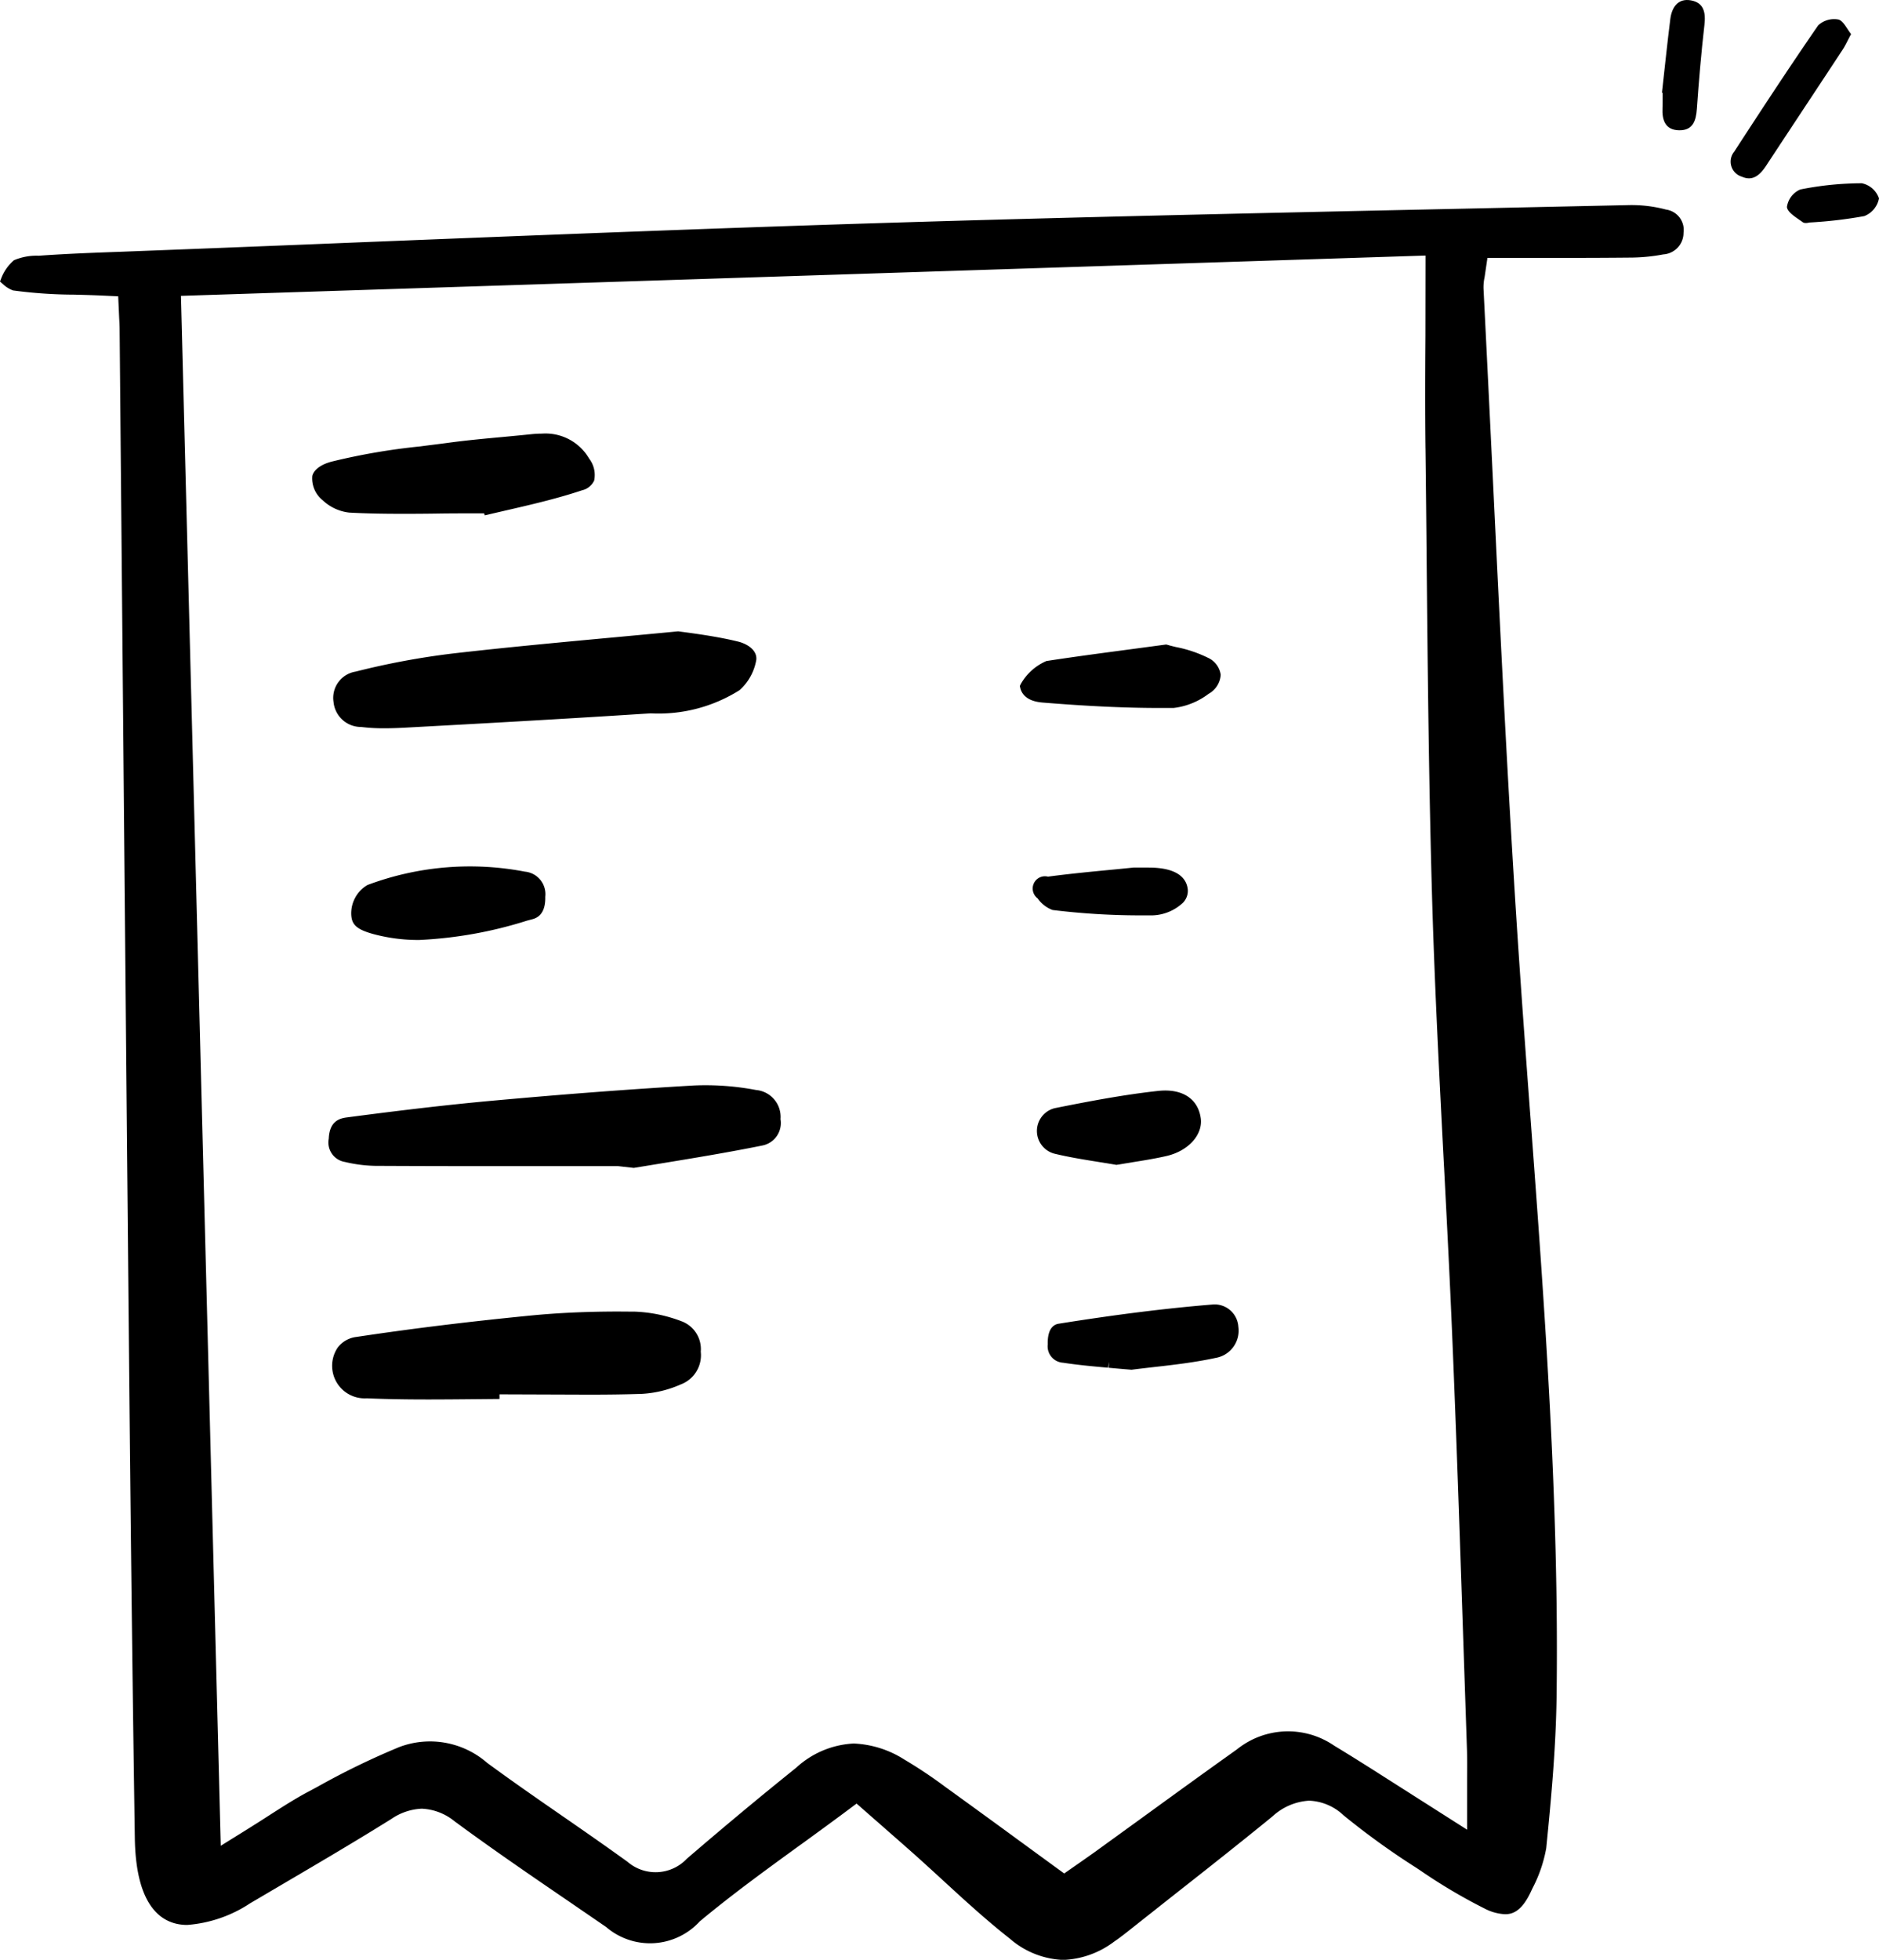 <svg xmlns="http://www.w3.org/2000/svg" width="83.618" height="87.189" viewBox="0 0 83.618 87.189"><g transform="translate(-1424.891 -383.985)"><g transform="translate(1424.891 393.105)"><path d="M1499.036,392.685a5.994,5.994,0,0,0-1.639-.2h0l-7.907.171c-8.352.18-16.99.366-25.479.63-7.686.238-15.5.552-23.1.855q-4.9.2-9.8.388l-.859.033c-1.144.041-2.326.085-3.486.165l-.153.011a2.562,2.562,0,0,0-1.1.2,2,2,0,0,0-.556.775l-.067.173.14.123a1.317,1.317,0,0,0,.441.273,20.914,20.914,0,0,0,2.73.187c.4.011.805.021,1.215.04l.735.034.045,1c.01.165.016.3.018.442l.126,13.941q.145,16.259.3,32.519c.079,8.14.16,14.713.251,20.688.048,3.194,1.3,3.865,2.331,3.865a5.863,5.863,0,0,0,2.794-.959l1.48-.871c1.59-.934,3.234-1.9,4.817-2.889a2.582,2.582,0,0,1,1.349-.453,2.484,2.484,0,0,1,1.463.565c1.628,1.2,3.323,2.362,4.96,3.479l1.777,1.218a3,3,0,0,0,4.169-.248c1.433-1.195,2.972-2.311,4.463-3.393l.1-.071c.629-.457,1.261-.917,1.893-1.387l.523-.39c.516.452,2.1,1.84,2.455,2.155.463.411.92.831,1.377,1.249.91.837,1.942,1.785,2.982,2.6a3.85,3.85,0,0,0,2.379.952,4.013,4.013,0,0,0,2.269-.815c.294-.2.574-.424.866-.657l1.764-1.394c1.449-1.14,2.947-2.32,4.416-3.519a2.625,2.625,0,0,1,1.63-.7,2.356,2.356,0,0,1,1.532.65,33.682,33.682,0,0,0,3.257,2.348l.134.089a24.442,24.442,0,0,0,2.89,1.714,2.191,2.191,0,0,0,.909.25c.323,0,.746-.119,1.168-1.046l.047-.1a6.2,6.2,0,0,0,.616-1.794c.216-2.154.43-4.45.46-6.759.114-8.578-.531-17.272-1.157-25.681l-.028-.366c-.182-2.451-.362-4.9-.526-7.354-.455-6.869-.79-13.822-1.114-20.546q-.209-4.331-.426-8.661a2.1,2.1,0,0,1,.047-.52l.127-.861,3.8,0q1.252,0,2.5-.012a8.149,8.149,0,0,0,1.526-.142.962.962,0,0,0,.9-.962A.913.913,0,0,0,1499.036,392.685Zm-10.71,10.61q.031,2.526.053,5.053c.048,5.011.1,10.191.252,15.311.116,3.808.316,7.661.509,11.386l.016.288c.129,2.5.258,5,.362,7.493.185,4.374.333,8.823.478,13.126l.174,5.174c.016.443.013.888.009,1.392l0,2.243-4.085-2.6c-.605-.383-1.212-.765-1.824-1.134a3.626,3.626,0,0,0-4.335.162c-1.432,1.019-2.854,2.05-4.275,3.082l-2.089,1.512c-.147.107-.974.683-1.322.926l-1.887-1.377q-1.705-1.248-3.408-2.478a20.813,20.813,0,0,0-1.832-1.222,4.54,4.54,0,0,0-2.239-.705,4.067,4.067,0,0,0-2.557,1.074c-1.579,1.268-3.173,2.593-4.871,4.053a1.913,1.913,0,0,1-2.635.138c-.939-.679-1.891-1.34-2.895-2.035-1.1-.76-2.235-1.547-3.354-2.368a3.865,3.865,0,0,0-3.911-.705,34,34,0,0,0-3.65,1.773l-.437.234c-.574.307-1.141.671-1.757,1.067q-.436.282-.906.575l-1.195.743-1.771-68.953,55.384-1.793-.005,3.558C1488.311,399.982,1488.306,401.638,1488.325,403.294Z" transform="translate(-1424.891 -392.481)"/><path d="M1457.535,429.175a12.018,12.018,0,0,0-2.775-.2c-2.768.16-5.674.379-8.882.67-1.916.173-3.943.406-6.568.752-.351.046-.758.2-.789.942a.877.877,0,0,0,.719,1.037,6.333,6.333,0,0,0,1.565.175q2.652.013,5.3.011l5.291,0,.7.079,1.149-.188c1.5-.246,3.049-.5,4.556-.805a1.02,1.02,0,0,0,.824-1.176A1.2,1.2,0,0,0,1457.535,429.175Z" transform="translate(-1423.891 -389.803)"/><path d="M1439.7,411.943a1.184,1.184,0,0,0-.981,1.354,1.229,1.229,0,0,0,1.229,1.109,8.2,8.2,0,0,0,1.035.058c.3,0,.606-.011.907-.027,3.373-.182,6.994-.383,10.615-.617l.331-.02a6.754,6.754,0,0,0,3.953-1.033,2.33,2.33,0,0,0,.742-1.342c.051-.413-.368-.707-.8-.816-.756-.186-1.53-.3-2.155-.389l-.523-.069c-1.035.1-2.03.192-3,.282l-.124.011c-2.38.222-4.627.431-6.843.686A34.286,34.286,0,0,0,1439.7,411.943Z" transform="translate(-1423.876 -391.184)"/><path d="M1454.194,438.769a6.469,6.469,0,0,0-2.054-.422l-.724-.005c-1.405,0-2.69.058-3.931.179-2.747.269-5.279.58-7.741.95a1.23,1.23,0,0,0-.835.473,1.449,1.449,0,0,0,1.295,2.258c.8.035,1.663.052,2.71.052.663,0,1.327-.006,1.994-.012l1.2-.011v-.206l3.969.014c.791,0,1.582-.008,2.373-.035a4.955,4.955,0,0,0,1.724-.419,1.388,1.388,0,0,0,.891-1.457A1.321,1.321,0,0,0,1454.194,438.769Z" transform="translate(-1423.88 -389.114)"/><path d="M1441.832,405.523c.251,0,.885,0,1.52-.01s1.278-.01,1.535-.01h.6l.025.089.834-.193c1.218-.28,2.369-.545,3.5-.922a.784.784,0,0,0,.537-.434,1.189,1.189,0,0,0-.22-.97,2.246,2.246,0,0,0-2.1-1.117,4.69,4.69,0,0,0-.469.025c-.382.04-.765.076-1.147.112l-.127.012c-.805.074-1.638.151-2.457.263-.4.054-.8.1-1.212.156a28.6,28.6,0,0,0-3.964.681c-.465.126-.774.355-.848.629a1.247,1.247,0,0,0,.464,1.087,2.047,2.047,0,0,0,1.179.548C1440.162,405.506,1440.888,405.523,1441.832,405.523Z" transform="translate(-1423.942 -391.785)"/><path d="M1440.173,420.722a1.461,1.461,0,0,0-.719,1.346c.03.385.191.62.98.835a7.682,7.682,0,0,0,2.041.264,18.73,18.73,0,0,0,4.809-.863l.239-.063c.388-.105.578-.44.564-.994a1.006,1.006,0,0,0-.906-1.12A12.985,12.985,0,0,0,1440.173,420.722Z" transform="translate(-1423.822 -390.469)"/><path d="M1473.414,413.521h0l.593,0a3.175,3.175,0,0,0,1.561-.628,1.042,1.042,0,0,0,.542-.847.981.981,0,0,0-.583-.766,5.626,5.626,0,0,0-1.407-.47c-.134-.032-.264-.063-.384-.1l-.052-.013-1.6.214c-1.306.174-2.514.334-3.731.521a2.409,2.409,0,0,0-1.142,1.026l-.04.086.021.091c.065.263.29.587.987.644C1470.215,413.444,1471.879,413.521,1473.414,413.521Z" transform="translate(-1421.787 -391.144)"/><path d="M1475.709,438.048h0c-2.064.166-4.322.447-6.9.859-.19.03-.5.19-.48.918a.73.73,0,0,0,.683.816c.646.1,1.306.16,2,.222l.052-.265-.025.267c.308.028.626.057,1.02.088.307-.04.628-.076.989-.118.9-.1,1.836-.211,2.748-.407a1.23,1.23,0,0,0,1.015-1.391A1.059,1.059,0,0,0,1475.709,438.048Z" transform="translate(-1421.703 -389.136)"/><path d="M1470.667,432.367l.752.123.7-.115c.526-.084,1.022-.163,1.522-.278.967-.22,1.625-.94,1.53-1.673-.117-.878-.827-1.337-1.887-1.225-1.545.169-3.065.459-4.618.77a1.045,1.045,0,0,0-.027,2.018C1469.3,432.149,1470,432.26,1470.667,432.367Z" transform="translate(-1421.735 -389.787)"/><path d="M1468.588,421.829a32.246,32.246,0,0,0,3.793.239h.011l.505,0a2.081,2.081,0,0,0,1.491-.559.758.758,0,0,0,.218-.575c-.039-.452-.372-.992-1.747-.992l-.672,0-.814.081c-.98.093-1.992.19-2.99.322a.546.546,0,0,0-.459.968A1.4,1.4,0,0,0,1468.588,421.829Z" transform="translate(-1421.747 -390.465)"/></g><g transform="translate(1498.846 383.985)"><path d="M1497.139,391.788c.515.227.834-.113,1.1-.52,1.125-1.713,2.259-3.419,3.384-5.131.121-.184.212-.389.376-.694-.187-.228-.345-.6-.573-.651a1.036,1.036,0,0,0-.892.264c-1.277,1.849-2.51,3.731-3.735,5.616A.7.7,0,0,0,1497.139,391.788Z" transform="translate(-1493.578 -383.927)"/><path d="M1493.816,388.788c-.026.538.121.982.739.992s.754-.422.792-.96c.087-1.243.193-2.486.335-3.725.062-.544-.019-.99-.6-1.094s-.853.313-.919.838c-.136,1.088-.249,2.18-.371,3.27l.03.005C1493.818,388.34,1493.827,388.565,1493.816,388.788Z" transform="translate(-1493.788 -383.985)"/><path d="M1502.307,391.581a13.948,13.948,0,0,0-2.744.278,1,1,0,0,0-.59.773c.014.244.433.484.705.682.1.071.29.012.308.012a19.429,19.429,0,0,0,2.428-.284,1.059,1.059,0,0,0,.656-.788A1.029,1.029,0,0,0,1502.307,391.581Z" transform="translate(-1493.407 -383.428)"/></g></g></svg>
